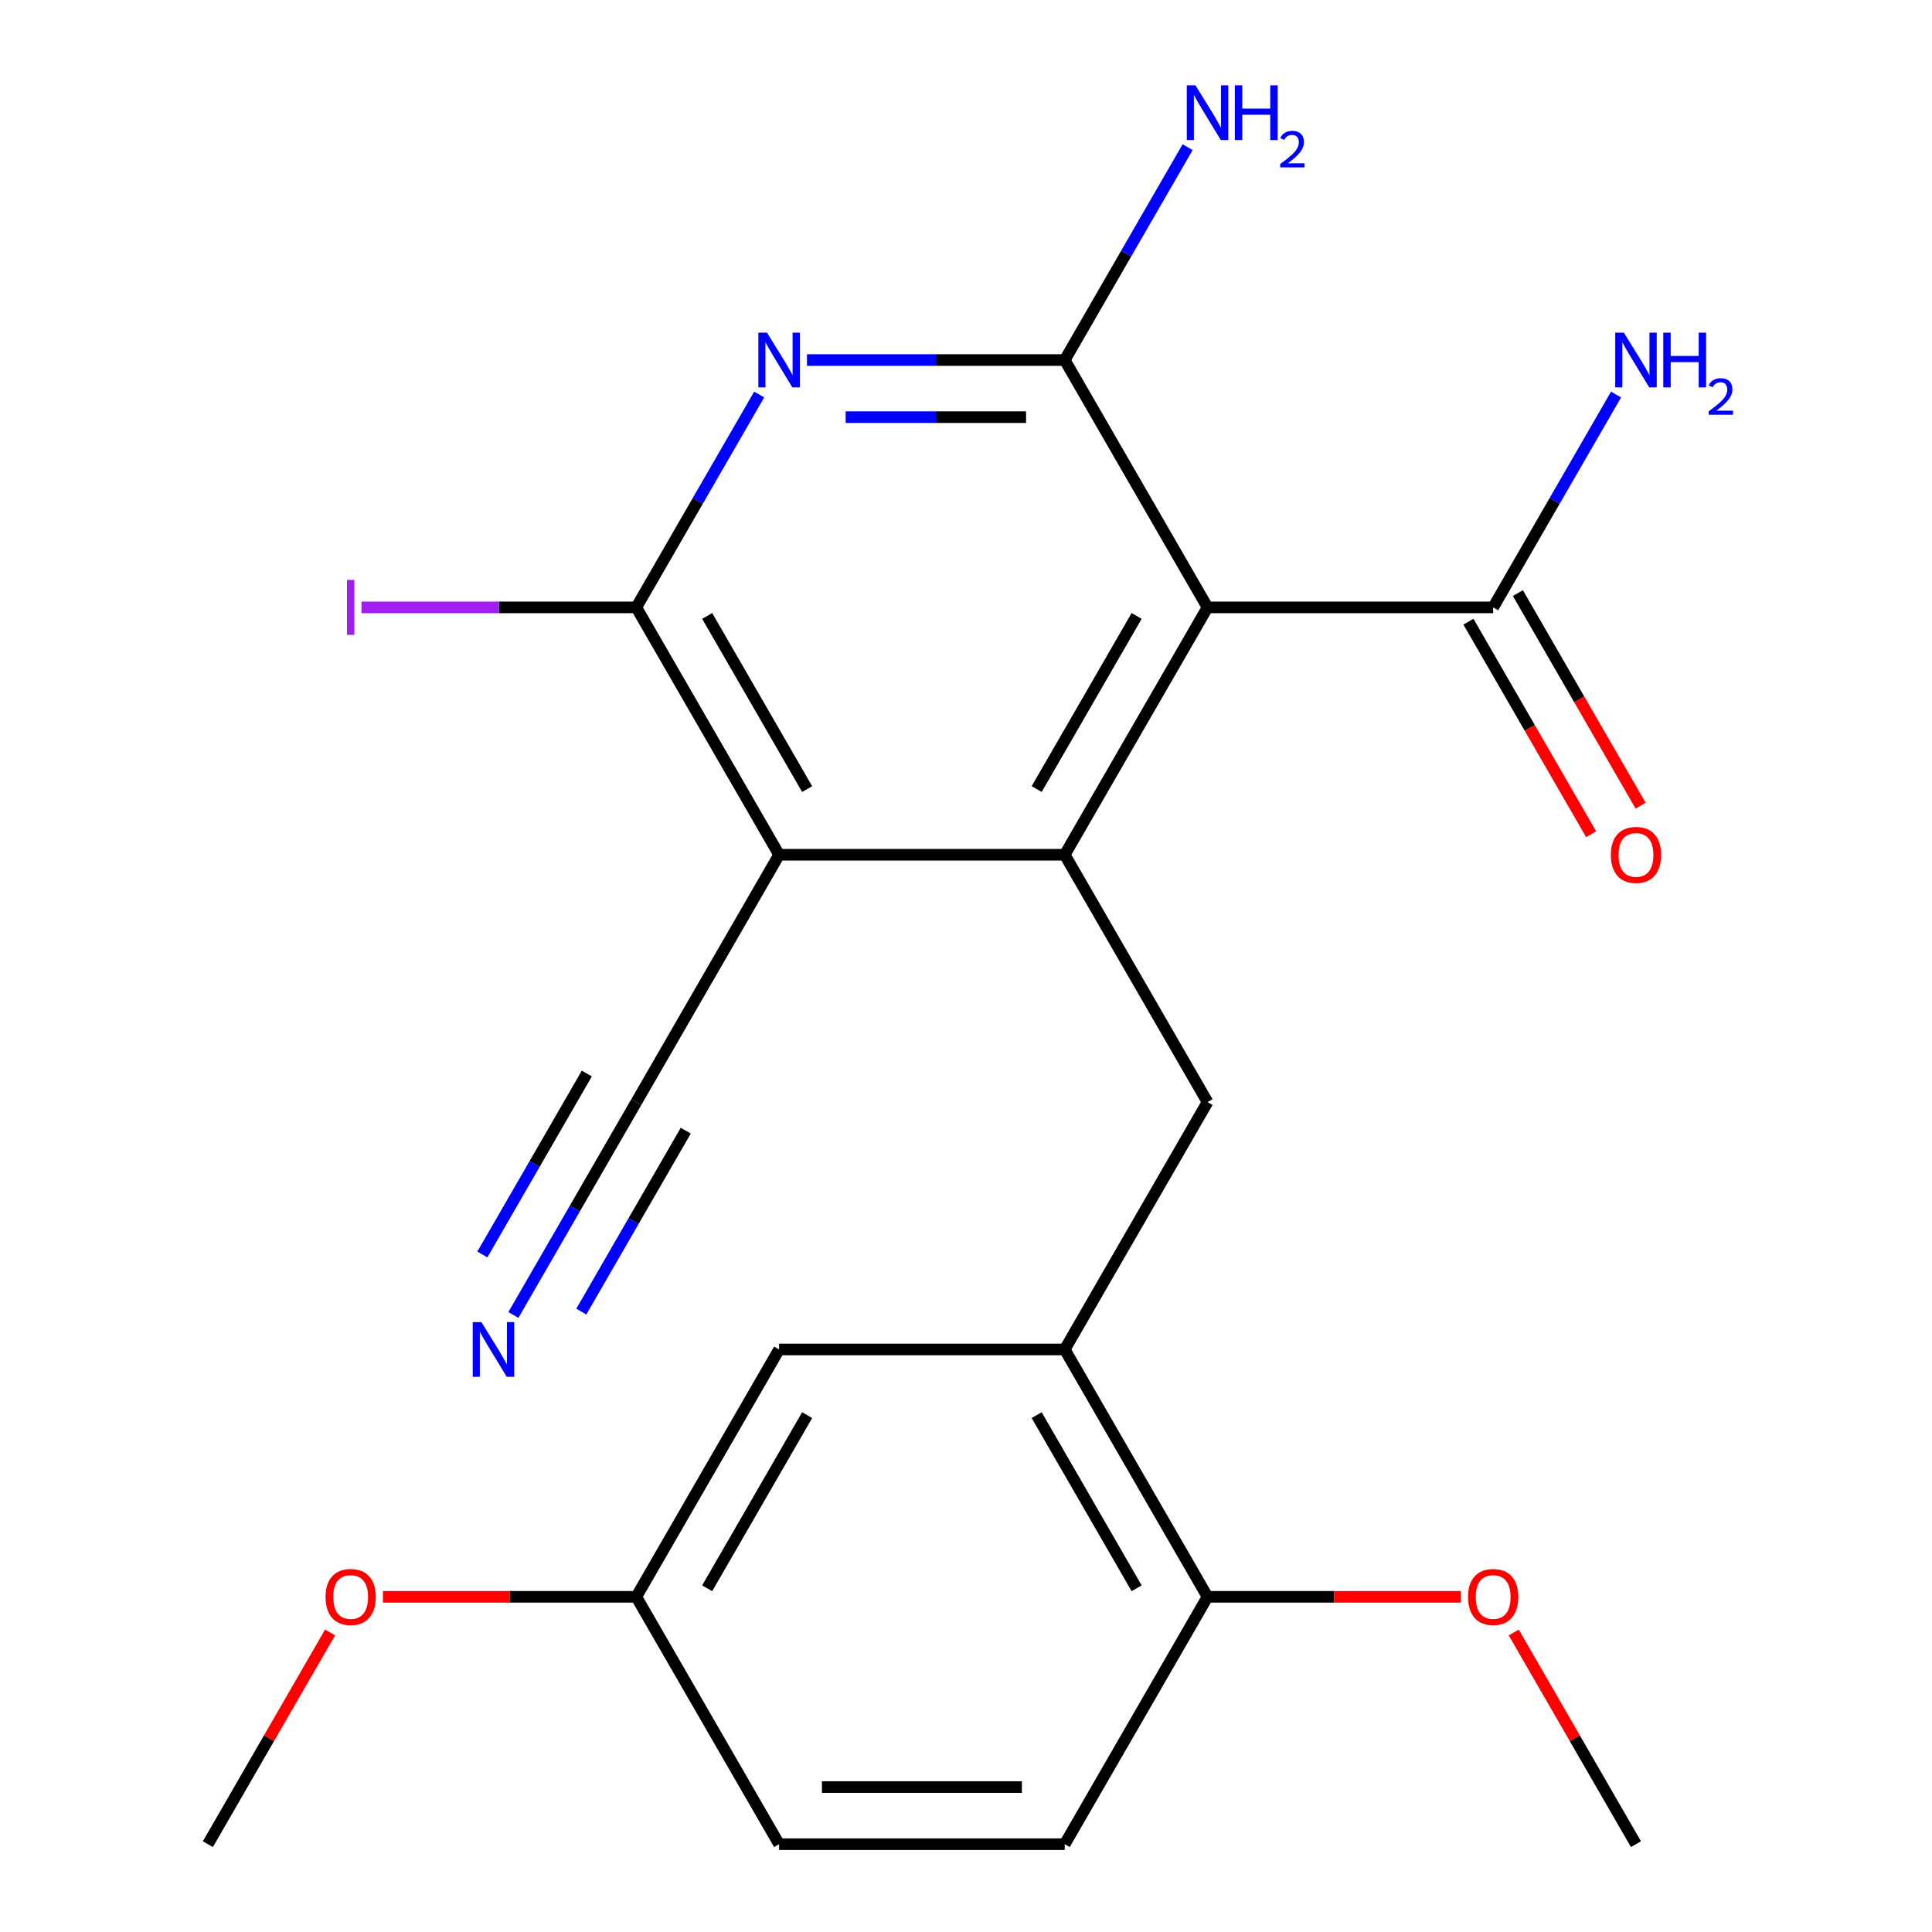 <?xml version='1.0' encoding='iso-8859-1'?>
<svg version='1.1' baseProfile='full'
              xmlns='http://www.w3.org/2000/svg'
                      xmlns:rdkit='http://www.rdkit.org/xml'
                      xmlns:xlink='http://www.w3.org/1999/xlink'
                  xml:space='preserve'
width='1000px' height='1000px' viewBox='0 0 1000 1000'>
<!-- END OF HEADER -->
<rect style='opacity:1.0;fill:#FFFFFF;stroke:none' width='1000' height='1000' x='0' y='0'> </rect>
<path class='bond-0' d='M 625.019,314.388 L 551.1,442.419' style='fill:none;fill-rule:evenodd;stroke:#000000;stroke-width:6px;stroke-linecap:butt;stroke-linejoin:miter;stroke-opacity:1' />
<path class='bond-0' d='M 588.324,318.809 L 536.581,408.431' style='fill:none;fill-rule:evenodd;stroke:#000000;stroke-width:6px;stroke-linecap:butt;stroke-linejoin:miter;stroke-opacity:1' />
<path class='bond-2' d='M 625.019,314.388 L 551.1,186.356' style='fill:none;fill-rule:evenodd;stroke:#000000;stroke-width:6px;stroke-linecap:butt;stroke-linejoin:miter;stroke-opacity:1' />
<path class='bond-6' d='M 625.019,314.388 L 772.857,314.388' style='fill:none;fill-rule:evenodd;stroke:#000000;stroke-width:6px;stroke-linecap:butt;stroke-linejoin:miter;stroke-opacity:1' />
<path class='bond-1' d='M 551.1,442.419 L 403.261,442.419' style='fill:none;fill-rule:evenodd;stroke:#000000;stroke-width:6px;stroke-linecap:butt;stroke-linejoin:miter;stroke-opacity:1' />
<path class='bond-5' d='M 551.1,442.419 L 625.019,570.451' style='fill:none;fill-rule:evenodd;stroke:#000000;stroke-width:6px;stroke-linecap:butt;stroke-linejoin:miter;stroke-opacity:1' />
<path class='bond-8' d='M 403.261,442.419 L 329.342,570.451' style='fill:none;fill-rule:evenodd;stroke:#000000;stroke-width:6px;stroke-linecap:butt;stroke-linejoin:miter;stroke-opacity:1' />
<path class='bond-23' d='M 403.261,442.419 L 329.342,314.388' style='fill:none;fill-rule:evenodd;stroke:#000000;stroke-width:6px;stroke-linecap:butt;stroke-linejoin:miter;stroke-opacity:1' />
<path class='bond-23' d='M 417.78,408.431 L 366.037,318.809' style='fill:none;fill-rule:evenodd;stroke:#000000;stroke-width:6px;stroke-linecap:butt;stroke-linejoin:miter;stroke-opacity:1' />
<path class='bond-3' d='M 551.1,186.356 L 484.398,186.356' style='fill:none;fill-rule:evenodd;stroke:#000000;stroke-width:6px;stroke-linecap:butt;stroke-linejoin:miter;stroke-opacity:1' />
<path class='bond-3' d='M 484.398,186.356 L 417.697,186.356' style='fill:none;fill-rule:evenodd;stroke:#0000FF;stroke-width:6px;stroke-linecap:butt;stroke-linejoin:miter;stroke-opacity:1' />
<path class='bond-3' d='M 531.089,215.924 L 484.398,215.924' style='fill:none;fill-rule:evenodd;stroke:#000000;stroke-width:6px;stroke-linecap:butt;stroke-linejoin:miter;stroke-opacity:1' />
<path class='bond-3' d='M 484.398,215.924 L 437.708,215.924' style='fill:none;fill-rule:evenodd;stroke:#0000FF;stroke-width:6px;stroke-linecap:butt;stroke-linejoin:miter;stroke-opacity:1' />
<path class='bond-13' d='M 551.1,186.356 L 582.905,131.268' style='fill:none;fill-rule:evenodd;stroke:#000000;stroke-width:6px;stroke-linecap:butt;stroke-linejoin:miter;stroke-opacity:1' />
<path class='bond-13' d='M 582.905,131.268 L 614.709,76.181' style='fill:none;fill-rule:evenodd;stroke:#0000FF;stroke-width:6px;stroke-linecap:butt;stroke-linejoin:miter;stroke-opacity:1' />
<path class='bond-4' d='M 392.952,204.212 L 361.147,259.3' style='fill:none;fill-rule:evenodd;stroke:#0000FF;stroke-width:6px;stroke-linecap:butt;stroke-linejoin:miter;stroke-opacity:1' />
<path class='bond-4' d='M 361.147,259.3 L 329.342,314.388' style='fill:none;fill-rule:evenodd;stroke:#000000;stroke-width:6px;stroke-linecap:butt;stroke-linejoin:miter;stroke-opacity:1' />
<path class='bond-14' d='M 329.342,314.388 L 258.221,314.388' style='fill:none;fill-rule:evenodd;stroke:#000000;stroke-width:6px;stroke-linecap:butt;stroke-linejoin:miter;stroke-opacity:1' />
<path class='bond-14' d='M 258.221,314.388 L 187.1,314.388' style='fill:none;fill-rule:evenodd;stroke:#A01EEF;stroke-width:6px;stroke-linecap:butt;stroke-linejoin:miter;stroke-opacity:1' />
<path class='bond-7' d='M 625.019,570.451 L 551.1,698.482' style='fill:none;fill-rule:evenodd;stroke:#000000;stroke-width:6px;stroke-linecap:butt;stroke-linejoin:miter;stroke-opacity:1' />
<path class='bond-12' d='M 760.054,321.78 L 791.812,376.787' style='fill:none;fill-rule:evenodd;stroke:#000000;stroke-width:6px;stroke-linecap:butt;stroke-linejoin:miter;stroke-opacity:1' />
<path class='bond-12' d='M 791.812,376.787 L 823.571,431.795' style='fill:none;fill-rule:evenodd;stroke:#FF0000;stroke-width:6px;stroke-linecap:butt;stroke-linejoin:miter;stroke-opacity:1' />
<path class='bond-12' d='M 785.66,306.996 L 817.419,362.004' style='fill:none;fill-rule:evenodd;stroke:#000000;stroke-width:6px;stroke-linecap:butt;stroke-linejoin:miter;stroke-opacity:1' />
<path class='bond-12' d='M 817.419,362.004 L 849.177,417.011' style='fill:none;fill-rule:evenodd;stroke:#FF0000;stroke-width:6px;stroke-linecap:butt;stroke-linejoin:miter;stroke-opacity:1' />
<path class='bond-16' d='M 772.857,314.388 L 804.662,259.3' style='fill:none;fill-rule:evenodd;stroke:#000000;stroke-width:6px;stroke-linecap:butt;stroke-linejoin:miter;stroke-opacity:1' />
<path class='bond-16' d='M 804.662,259.3 L 836.467,204.212' style='fill:none;fill-rule:evenodd;stroke:#0000FF;stroke-width:6px;stroke-linecap:butt;stroke-linejoin:miter;stroke-opacity:1' />
<path class='bond-10' d='M 551.1,698.482 L 625.019,826.514' style='fill:none;fill-rule:evenodd;stroke:#000000;stroke-width:6px;stroke-linecap:butt;stroke-linejoin:miter;stroke-opacity:1' />
<path class='bond-10' d='M 536.581,732.471 L 588.324,822.093' style='fill:none;fill-rule:evenodd;stroke:#000000;stroke-width:6px;stroke-linecap:butt;stroke-linejoin:miter;stroke-opacity:1' />
<path class='bond-11' d='M 551.1,698.482 L 403.261,698.482' style='fill:none;fill-rule:evenodd;stroke:#000000;stroke-width:6px;stroke-linecap:butt;stroke-linejoin:miter;stroke-opacity:1' />
<path class='bond-9' d='M 329.342,570.451 L 297.537,625.539' style='fill:none;fill-rule:evenodd;stroke:#000000;stroke-width:6px;stroke-linecap:butt;stroke-linejoin:miter;stroke-opacity:1' />
<path class='bond-9' d='M 297.537,625.539 L 265.733,680.626' style='fill:none;fill-rule:evenodd;stroke:#0000FF;stroke-width:6px;stroke-linecap:butt;stroke-linejoin:miter;stroke-opacity:1' />
<path class='bond-9' d='M 303.736,555.667 L 276.702,602.492' style='fill:none;fill-rule:evenodd;stroke:#000000;stroke-width:6px;stroke-linecap:butt;stroke-linejoin:miter;stroke-opacity:1' />
<path class='bond-9' d='M 276.702,602.492 L 249.668,649.316' style='fill:none;fill-rule:evenodd;stroke:#0000FF;stroke-width:6px;stroke-linecap:butt;stroke-linejoin:miter;stroke-opacity:1' />
<path class='bond-9' d='M 354.949,585.235 L 327.915,632.059' style='fill:none;fill-rule:evenodd;stroke:#000000;stroke-width:6px;stroke-linecap:butt;stroke-linejoin:miter;stroke-opacity:1' />
<path class='bond-9' d='M 327.915,632.059 L 300.88,678.884' style='fill:none;fill-rule:evenodd;stroke:#0000FF;stroke-width:6px;stroke-linecap:butt;stroke-linejoin:miter;stroke-opacity:1' />
<path class='bond-15' d='M 625.019,826.514 L 551.1,954.545' style='fill:none;fill-rule:evenodd;stroke:#000000;stroke-width:6px;stroke-linecap:butt;stroke-linejoin:miter;stroke-opacity:1' />
<path class='bond-19' d='M 625.019,826.514 L 690.59,826.514' style='fill:none;fill-rule:evenodd;stroke:#000000;stroke-width:6px;stroke-linecap:butt;stroke-linejoin:miter;stroke-opacity:1' />
<path class='bond-19' d='M 690.59,826.514 L 756.161,826.514' style='fill:none;fill-rule:evenodd;stroke:#FF0000;stroke-width:6px;stroke-linecap:butt;stroke-linejoin:miter;stroke-opacity:1' />
<path class='bond-17' d='M 403.261,698.482 L 329.342,826.514' style='fill:none;fill-rule:evenodd;stroke:#000000;stroke-width:6px;stroke-linecap:butt;stroke-linejoin:miter;stroke-opacity:1' />
<path class='bond-17' d='M 417.78,732.471 L 366.037,822.093' style='fill:none;fill-rule:evenodd;stroke:#000000;stroke-width:6px;stroke-linecap:butt;stroke-linejoin:miter;stroke-opacity:1' />
<path class='bond-18' d='M 551.1,954.545 L 403.261,954.545' style='fill:none;fill-rule:evenodd;stroke:#000000;stroke-width:6px;stroke-linecap:butt;stroke-linejoin:miter;stroke-opacity:1' />
<path class='bond-18' d='M 528.924,924.978 L 425.437,924.978' style='fill:none;fill-rule:evenodd;stroke:#000000;stroke-width:6px;stroke-linecap:butt;stroke-linejoin:miter;stroke-opacity:1' />
<path class='bond-20' d='M 329.342,826.514 L 263.771,826.514' style='fill:none;fill-rule:evenodd;stroke:#000000;stroke-width:6px;stroke-linecap:butt;stroke-linejoin:miter;stroke-opacity:1' />
<path class='bond-20' d='M 263.771,826.514 L 198.2,826.514' style='fill:none;fill-rule:evenodd;stroke:#FF0000;stroke-width:6px;stroke-linecap:butt;stroke-linejoin:miter;stroke-opacity:1' />
<path class='bond-24' d='M 329.342,826.514 L 403.261,954.545' style='fill:none;fill-rule:evenodd;stroke:#000000;stroke-width:6px;stroke-linecap:butt;stroke-linejoin:miter;stroke-opacity:1' />
<path class='bond-21' d='M 783.512,844.97 L 815.144,899.758' style='fill:none;fill-rule:evenodd;stroke:#FF0000;stroke-width:6px;stroke-linecap:butt;stroke-linejoin:miter;stroke-opacity:1' />
<path class='bond-21' d='M 815.144,899.758 L 846.776,954.545' style='fill:none;fill-rule:evenodd;stroke:#000000;stroke-width:6px;stroke-linecap:butt;stroke-linejoin:miter;stroke-opacity:1' />
<path class='bond-22' d='M 170.849,844.97 L 139.217,899.758' style='fill:none;fill-rule:evenodd;stroke:#FF0000;stroke-width:6px;stroke-linecap:butt;stroke-linejoin:miter;stroke-opacity:1' />
<path class='bond-22' d='M 139.217,899.758 L 107.585,954.545' style='fill:none;fill-rule:evenodd;stroke:#000000;stroke-width:6px;stroke-linecap:butt;stroke-linejoin:miter;stroke-opacity:1' />
<path  class='atom-4' d='M 397.001 172.196
L 406.281 187.196
Q 407.201 188.676, 408.681 191.356
Q 410.161 194.036, 410.241 194.196
L 410.241 172.196
L 414.001 172.196
L 414.001 200.516
L 410.121 200.516
L 400.161 184.116
Q 399.001 182.196, 397.761 179.996
Q 396.561 177.796, 396.201 177.116
L 396.201 200.516
L 392.521 200.516
L 392.521 172.196
L 397.001 172.196
' fill='#0000FF'/>
<path  class='atom-10' d='M 249.163 684.322
L 258.443 699.322
Q 259.363 700.802, 260.843 703.482
Q 262.323 706.162, 262.403 706.322
L 262.403 684.322
L 266.163 684.322
L 266.163 712.642
L 262.283 712.642
L 252.323 696.242
Q 251.163 694.322, 249.923 692.122
Q 248.723 689.922, 248.363 689.242
L 248.363 712.642
L 244.683 712.642
L 244.683 684.322
L 249.163 684.322
' fill='#0000FF'/>
<path  class='atom-13' d='M 833.776 442.499
Q 833.776 435.699, 837.136 431.899
Q 840.496 428.099, 846.776 428.099
Q 853.056 428.099, 856.416 431.899
Q 859.776 435.699, 859.776 442.499
Q 859.776 449.379, 856.376 453.299
Q 852.976 457.179, 846.776 457.179
Q 840.536 457.179, 837.136 453.299
Q 833.776 449.419, 833.776 442.499
M 846.776 453.979
Q 851.096 453.979, 853.416 451.099
Q 855.776 448.179, 855.776 442.499
Q 855.776 436.939, 853.416 434.139
Q 851.096 431.299, 846.776 431.299
Q 842.456 431.299, 840.096 434.099
Q 837.776 436.899, 837.776 442.499
Q 837.776 448.219, 840.096 451.099
Q 842.456 453.979, 846.776 453.979
' fill='#FF0000'/>
<path  class='atom-14' d='M 618.759 44.165
L 628.039 59.165
Q 628.959 60.645, 630.439 63.325
Q 631.919 66.005, 631.999 66.165
L 631.999 44.165
L 635.759 44.165
L 635.759 72.485
L 631.879 72.485
L 621.919 56.085
Q 620.759 54.165, 619.519 51.965
Q 618.319 49.765, 617.959 49.085
L 617.959 72.485
L 614.279 72.485
L 614.279 44.165
L 618.759 44.165
' fill='#0000FF'/>
<path  class='atom-14' d='M 639.159 44.165
L 642.999 44.165
L 642.999 56.205
L 657.479 56.205
L 657.479 44.165
L 661.319 44.165
L 661.319 72.485
L 657.479 72.485
L 657.479 59.405
L 642.999 59.405
L 642.999 72.485
L 639.159 72.485
L 639.159 44.165
' fill='#0000FF'/>
<path  class='atom-14' d='M 662.691 71.491
Q 663.378 69.722, 665.015 68.746
Q 666.651 67.742, 668.922 67.742
Q 671.747 67.742, 673.331 69.273
Q 674.915 70.805, 674.915 73.524
Q 674.915 76.296, 672.855 78.883
Q 670.823 81.47, 666.599 84.533
L 675.231 84.533
L 675.231 86.645
L 662.639 86.645
L 662.639 84.876
Q 666.123 82.394, 668.183 80.546
Q 670.268 78.698, 671.271 77.035
Q 672.275 75.372, 672.275 73.656
Q 672.275 71.861, 671.377 70.858
Q 670.479 69.854, 668.922 69.854
Q 667.417 69.854, 666.414 70.462
Q 665.411 71.069, 664.698 72.415
L 662.691 71.491
' fill='#0000FF'/>
<path  class='atom-15' d='M 179.604 300.168
L 183.404 300.168
L 183.404 328.608
L 179.604 328.608
L 179.604 300.168
' fill='#A01EEF'/>
<path  class='atom-17' d='M 840.516 172.196
L 849.796 187.196
Q 850.716 188.676, 852.196 191.356
Q 853.676 194.036, 853.756 194.196
L 853.756 172.196
L 857.516 172.196
L 857.516 200.516
L 853.636 200.516
L 843.676 184.116
Q 842.516 182.196, 841.276 179.996
Q 840.076 177.796, 839.716 177.116
L 839.716 200.516
L 836.036 200.516
L 836.036 172.196
L 840.516 172.196
' fill='#0000FF'/>
<path  class='atom-17' d='M 860.916 172.196
L 864.756 172.196
L 864.756 184.236
L 879.236 184.236
L 879.236 172.196
L 883.076 172.196
L 883.076 200.516
L 879.236 200.516
L 879.236 187.436
L 864.756 187.436
L 864.756 200.516
L 860.916 200.516
L 860.916 172.196
' fill='#0000FF'/>
<path  class='atom-17' d='M 884.449 199.523
Q 885.135 197.754, 886.772 196.777
Q 888.409 195.774, 890.679 195.774
Q 893.504 195.774, 895.088 197.305
Q 896.672 198.836, 896.672 201.555
Q 896.672 204.327, 894.613 206.915
Q 892.58 209.502, 888.356 212.564
L 896.989 212.564
L 896.989 214.676
L 884.396 214.676
L 884.396 212.907
Q 887.881 210.426, 889.94 208.578
Q 892.025 206.73, 893.029 205.067
Q 894.032 203.403, 894.032 201.687
Q 894.032 199.892, 893.134 198.889
Q 892.237 197.886, 890.679 197.886
Q 889.174 197.886, 888.171 198.493
Q 887.168 199.1, 886.455 200.447
L 884.449 199.523
' fill='#0000FF'/>
<path  class='atom-20' d='M 759.857 826.594
Q 759.857 819.794, 763.217 815.994
Q 766.577 812.194, 772.857 812.194
Q 779.137 812.194, 782.497 815.994
Q 785.857 819.794, 785.857 826.594
Q 785.857 833.474, 782.457 837.394
Q 779.057 841.274, 772.857 841.274
Q 766.617 841.274, 763.217 837.394
Q 759.857 833.514, 759.857 826.594
M 772.857 838.074
Q 777.177 838.074, 779.497 835.194
Q 781.857 832.274, 781.857 826.594
Q 781.857 821.034, 779.497 818.234
Q 777.177 815.394, 772.857 815.394
Q 768.537 815.394, 766.177 818.194
Q 763.857 820.994, 763.857 826.594
Q 763.857 832.314, 766.177 835.194
Q 768.537 838.074, 772.857 838.074
' fill='#FF0000'/>
<path  class='atom-21' d='M 168.504 826.594
Q 168.504 819.794, 171.864 815.994
Q 175.224 812.194, 181.504 812.194
Q 187.784 812.194, 191.144 815.994
Q 194.504 819.794, 194.504 826.594
Q 194.504 833.474, 191.104 837.394
Q 187.704 841.274, 181.504 841.274
Q 175.264 841.274, 171.864 837.394
Q 168.504 833.514, 168.504 826.594
M 181.504 838.074
Q 185.824 838.074, 188.144 835.194
Q 190.504 832.274, 190.504 826.594
Q 190.504 821.034, 188.144 818.234
Q 185.824 815.394, 181.504 815.394
Q 177.184 815.394, 174.824 818.194
Q 172.504 820.994, 172.504 826.594
Q 172.504 832.314, 174.824 835.194
Q 177.184 838.074, 181.504 838.074
' fill='#FF0000'/>
</svg>
